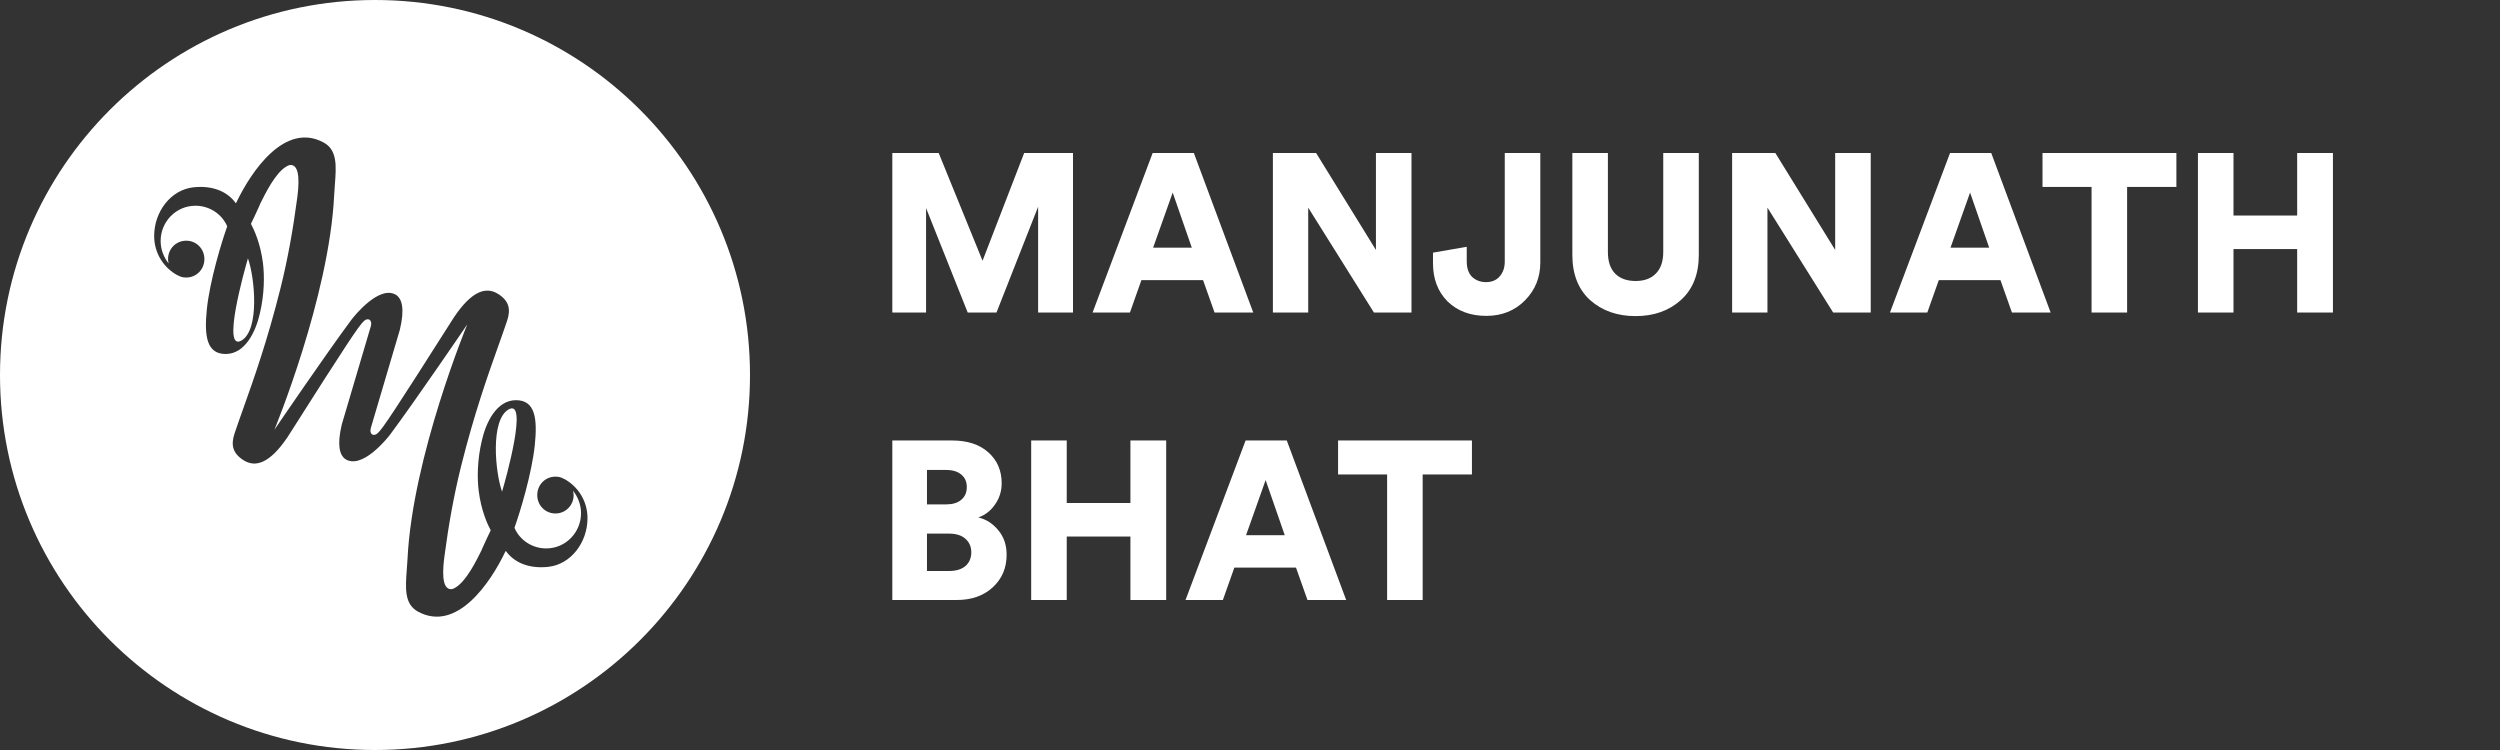 <svg width="200" height="60" viewBox="0 0 200 60" fill="none" xmlns="http://www.w3.org/2000/svg">
<rect x="0" y="0" width="200" height="60" fill="#333333" stroke="none"/>
<path d="M85.84 25H83.05V16.54L79.72 25H77.416L74.086 16.648V25H71.386V12.238H75.094L78.604 20.86L81.934 12.238H85.84V25ZM97.163 25L96.245 22.408H91.313L90.395 25H87.407L92.213 12.238H95.507L100.259 25H97.163ZM93.815 15.406L92.249 19.816H95.345L93.815 15.406ZM112.919 25H109.913L104.657 16.612V25H101.831V12.238H105.287L110.075 19.996V12.238H112.919V25ZM114.639 21.058V20.212L117.339 19.744V20.914C117.339 21.454 117.483 21.868 117.771 22.156C118.071 22.432 118.443 22.57 118.887 22.57C119.343 22.57 119.703 22.42 119.967 22.12C120.243 21.808 120.381 21.412 120.381 20.932V12.238H123.225V21.004C123.225 22.192 122.817 23.2 122.001 24.028C121.185 24.856 120.153 25.27 118.905 25.27C117.633 25.27 116.601 24.886 115.809 24.118C115.029 23.338 114.639 22.318 114.639 21.058ZM134.464 24.01C133.516 24.862 132.31 25.288 130.846 25.288C129.382 25.288 128.17 24.862 127.21 24.01C126.262 23.146 125.788 21.94 125.788 20.392V12.238H128.632V20.158C128.632 20.914 128.824 21.49 129.208 21.886C129.604 22.282 130.15 22.48 130.846 22.48C131.542 22.48 132.082 22.282 132.466 21.886C132.862 21.49 133.06 20.914 133.06 20.158V12.238H135.904V20.392C135.904 21.94 135.424 23.146 134.464 24.01ZM149.658 25H146.652L141.396 16.612V25H138.57V12.238H142.026L146.814 19.996V12.238H149.658V25ZM160.954 25L160.036 22.408H155.104L154.186 25H151.198L156.004 12.238H159.298L164.05 25H160.954ZM157.606 15.406L156.04 19.816H159.136L157.606 15.406ZM174.111 14.956H170.169V25H167.325V14.956H163.401V12.238H174.111V14.956ZM186.635 25H183.773V19.924H178.679V25H175.835V12.238H178.679V17.242H183.773V12.238H186.635V25ZM71.386 35.238H76.156C77.392 35.238 78.364 35.556 79.072 36.192C79.78 36.828 80.134 37.65 80.134 38.658C80.134 39.294 79.954 39.864 79.594 40.368C79.246 40.872 78.802 41.214 78.262 41.394C78.886 41.538 79.42 41.88 79.864 42.42C80.308 42.948 80.53 43.602 80.53 44.382C80.53 45.438 80.158 46.308 79.414 46.992C78.682 47.664 77.722 48 76.534 48H71.386V35.238ZM74.158 40.35H75.706C76.21 40.35 76.606 40.23 76.894 39.99C77.194 39.738 77.344 39.396 77.344 38.964C77.344 38.544 77.2 38.214 76.912 37.974C76.624 37.722 76.21 37.596 75.67 37.596H74.158V40.35ZM74.158 45.678H75.94C76.492 45.678 76.924 45.546 77.236 45.282C77.548 45.006 77.704 44.64 77.704 44.184C77.704 43.74 77.548 43.38 77.236 43.104C76.924 42.828 76.492 42.69 75.94 42.69H74.158V45.678ZM93.295 48H90.433V42.924H85.339V48H82.495V35.238H85.339V40.242H90.433V35.238H93.295V48ZM104.598 48L103.68 45.408H98.748L97.83 48H94.842L99.648 35.238H102.942L107.694 48H104.598ZM101.25 38.406L99.684 42.816H102.78L101.25 38.406ZM117.755 37.956H113.813V48H110.969V37.956H107.045V35.238H117.755V37.956Z" fill="white"/>
<path fill-rule="evenodd" clip-rule="evenodd" d="M30 0C13.438 0 0 13.438 0 30C0 46.562 13.438 60 30 60C46.562 60 60 46.562 60 30C60 13.438 46.562 0 30 0ZM19.32 27.241C20.791 26.379 20.378 22.193 19.836 20.667C19.526 21.725 17.719 28.177 19.32 27.241ZM40.68 32.759C39.209 33.621 39.622 37.807 40.164 39.333C40.474 38.299 42.281 31.823 40.68 32.759ZM40.466 44.074C41.107 44.973 42.266 45.522 43.869 45.347C45.669 45.148 47 43.4 47 41.452C47 40.079 46.236 38.906 45.126 38.306H45.102C44.904 38.182 44.682 38.132 44.436 38.132C43.622 38.132 42.981 38.781 42.981 39.605C42.981 40.429 43.622 41.078 44.436 41.078C45.249 41.078 45.891 40.429 45.891 39.605C45.891 39.498 45.873 39.41 45.852 39.308C45.848 39.291 45.845 39.273 45.841 39.255C46.236 39.755 46.482 40.379 46.482 41.053C46.482 42.601 45.249 43.874 43.696 43.874C42.562 43.874 41.576 43.2 41.157 42.227C41.6 40.978 42.537 37.932 42.784 35.61C43.006 33.462 42.808 32.014 41.28 32.014C39.751 32.014 38.888 33.737 38.543 35.26C38.173 36.833 38.173 38.281 38.296 39.28C38.494 40.853 39.011 41.977 39.258 42.426C39.061 42.826 38.888 43.2 38.592 43.849C38.556 43.961 38.505 44.059 38.451 44.163C38.433 44.199 38.414 44.236 38.395 44.274C37.779 45.522 37.014 46.821 36.201 47.12C35.202 47.313 35.464 45.232 35.551 44.545C35.554 44.519 35.557 44.495 35.559 44.474C35.88 42.052 36.299 39.655 36.891 37.283C37.948 33.057 39.02 30.047 39.862 27.681C40.12 26.956 40.357 26.292 40.565 25.672C40.885 24.724 40.713 24.049 39.825 23.5C38.888 22.926 37.754 23.25 36.324 25.373C31.442 33.063 30.628 34.261 30.234 34.636C29.913 34.961 29.519 34.761 29.667 34.236C29.815 33.712 31.984 26.396 31.984 26.396C32.404 24.674 32.132 23.924 31.738 23.625C30.382 22.701 28.311 25.323 28.138 25.547C25.968 28.469 21.949 34.386 21.949 34.386C21.949 34.386 26.338 23.775 26.733 15.61C26.747 15.335 26.768 15.064 26.788 14.799C26.904 13.286 27.003 11.985 25.87 11.39C22.788 9.742 20.1 13.687 18.892 16.234C18.88 16.234 18.873 16.234 18.87 16.237C18.867 16.24 18.867 16.247 18.867 16.259C18.226 15.36 17.067 14.811 15.465 14.986C13.665 15.185 12.333 16.933 12.333 18.881C12.333 20.254 13.098 21.428 14.207 22.027H14.232C14.429 22.152 14.651 22.202 14.898 22.202C15.711 22.202 16.352 21.552 16.352 20.729C16.352 19.905 15.711 19.255 14.898 19.255C14.084 19.255 13.443 19.905 13.443 20.729C13.443 20.835 13.461 20.924 13.482 21.025C13.485 21.042 13.489 21.06 13.492 21.078C13.098 20.579 12.851 19.954 12.851 19.28C12.851 17.732 14.084 16.459 15.637 16.459C16.771 16.459 17.758 17.133 18.177 18.107C17.733 19.355 16.796 22.401 16.549 24.724C16.328 26.871 16.525 28.319 18.054 28.319C19.582 28.319 20.445 26.596 20.79 25.073C21.16 23.5 21.16 22.052 21.037 21.053C20.84 19.48 20.322 18.357 20.075 17.907C20.273 17.508 20.445 17.133 20.741 16.484C20.778 16.372 20.828 16.275 20.882 16.17C20.901 16.134 20.919 16.098 20.938 16.059C21.555 14.811 22.319 13.513 23.133 13.213C24.131 13.021 23.869 15.101 23.783 15.789C23.779 15.814 23.776 15.838 23.774 15.86C23.453 18.282 23.034 20.679 22.442 23.051C21.385 27.276 20.313 30.286 19.471 32.653C19.213 33.377 18.977 34.041 18.769 34.661C18.448 35.61 18.621 36.284 19.508 36.833C20.445 37.407 21.579 37.083 23.009 34.961C27.891 27.27 28.705 26.072 29.1 25.697C29.42 25.373 29.815 25.573 29.667 26.097C29.519 26.621 27.349 33.937 27.349 33.937C26.93 35.66 27.201 36.409 27.596 36.708C28.952 37.632 31.023 35.011 31.195 34.786C33.365 31.864 37.384 25.947 37.384 25.947C37.384 25.947 32.995 36.559 32.601 44.723C32.586 44.998 32.565 45.27 32.545 45.534C32.43 47.047 32.331 48.348 33.464 48.943C36.546 50.591 39.233 46.646 40.441 44.099C40.454 44.099 40.46 44.099 40.463 44.096C40.466 44.093 40.466 44.087 40.466 44.074Z" fill="white"/>
</svg>

